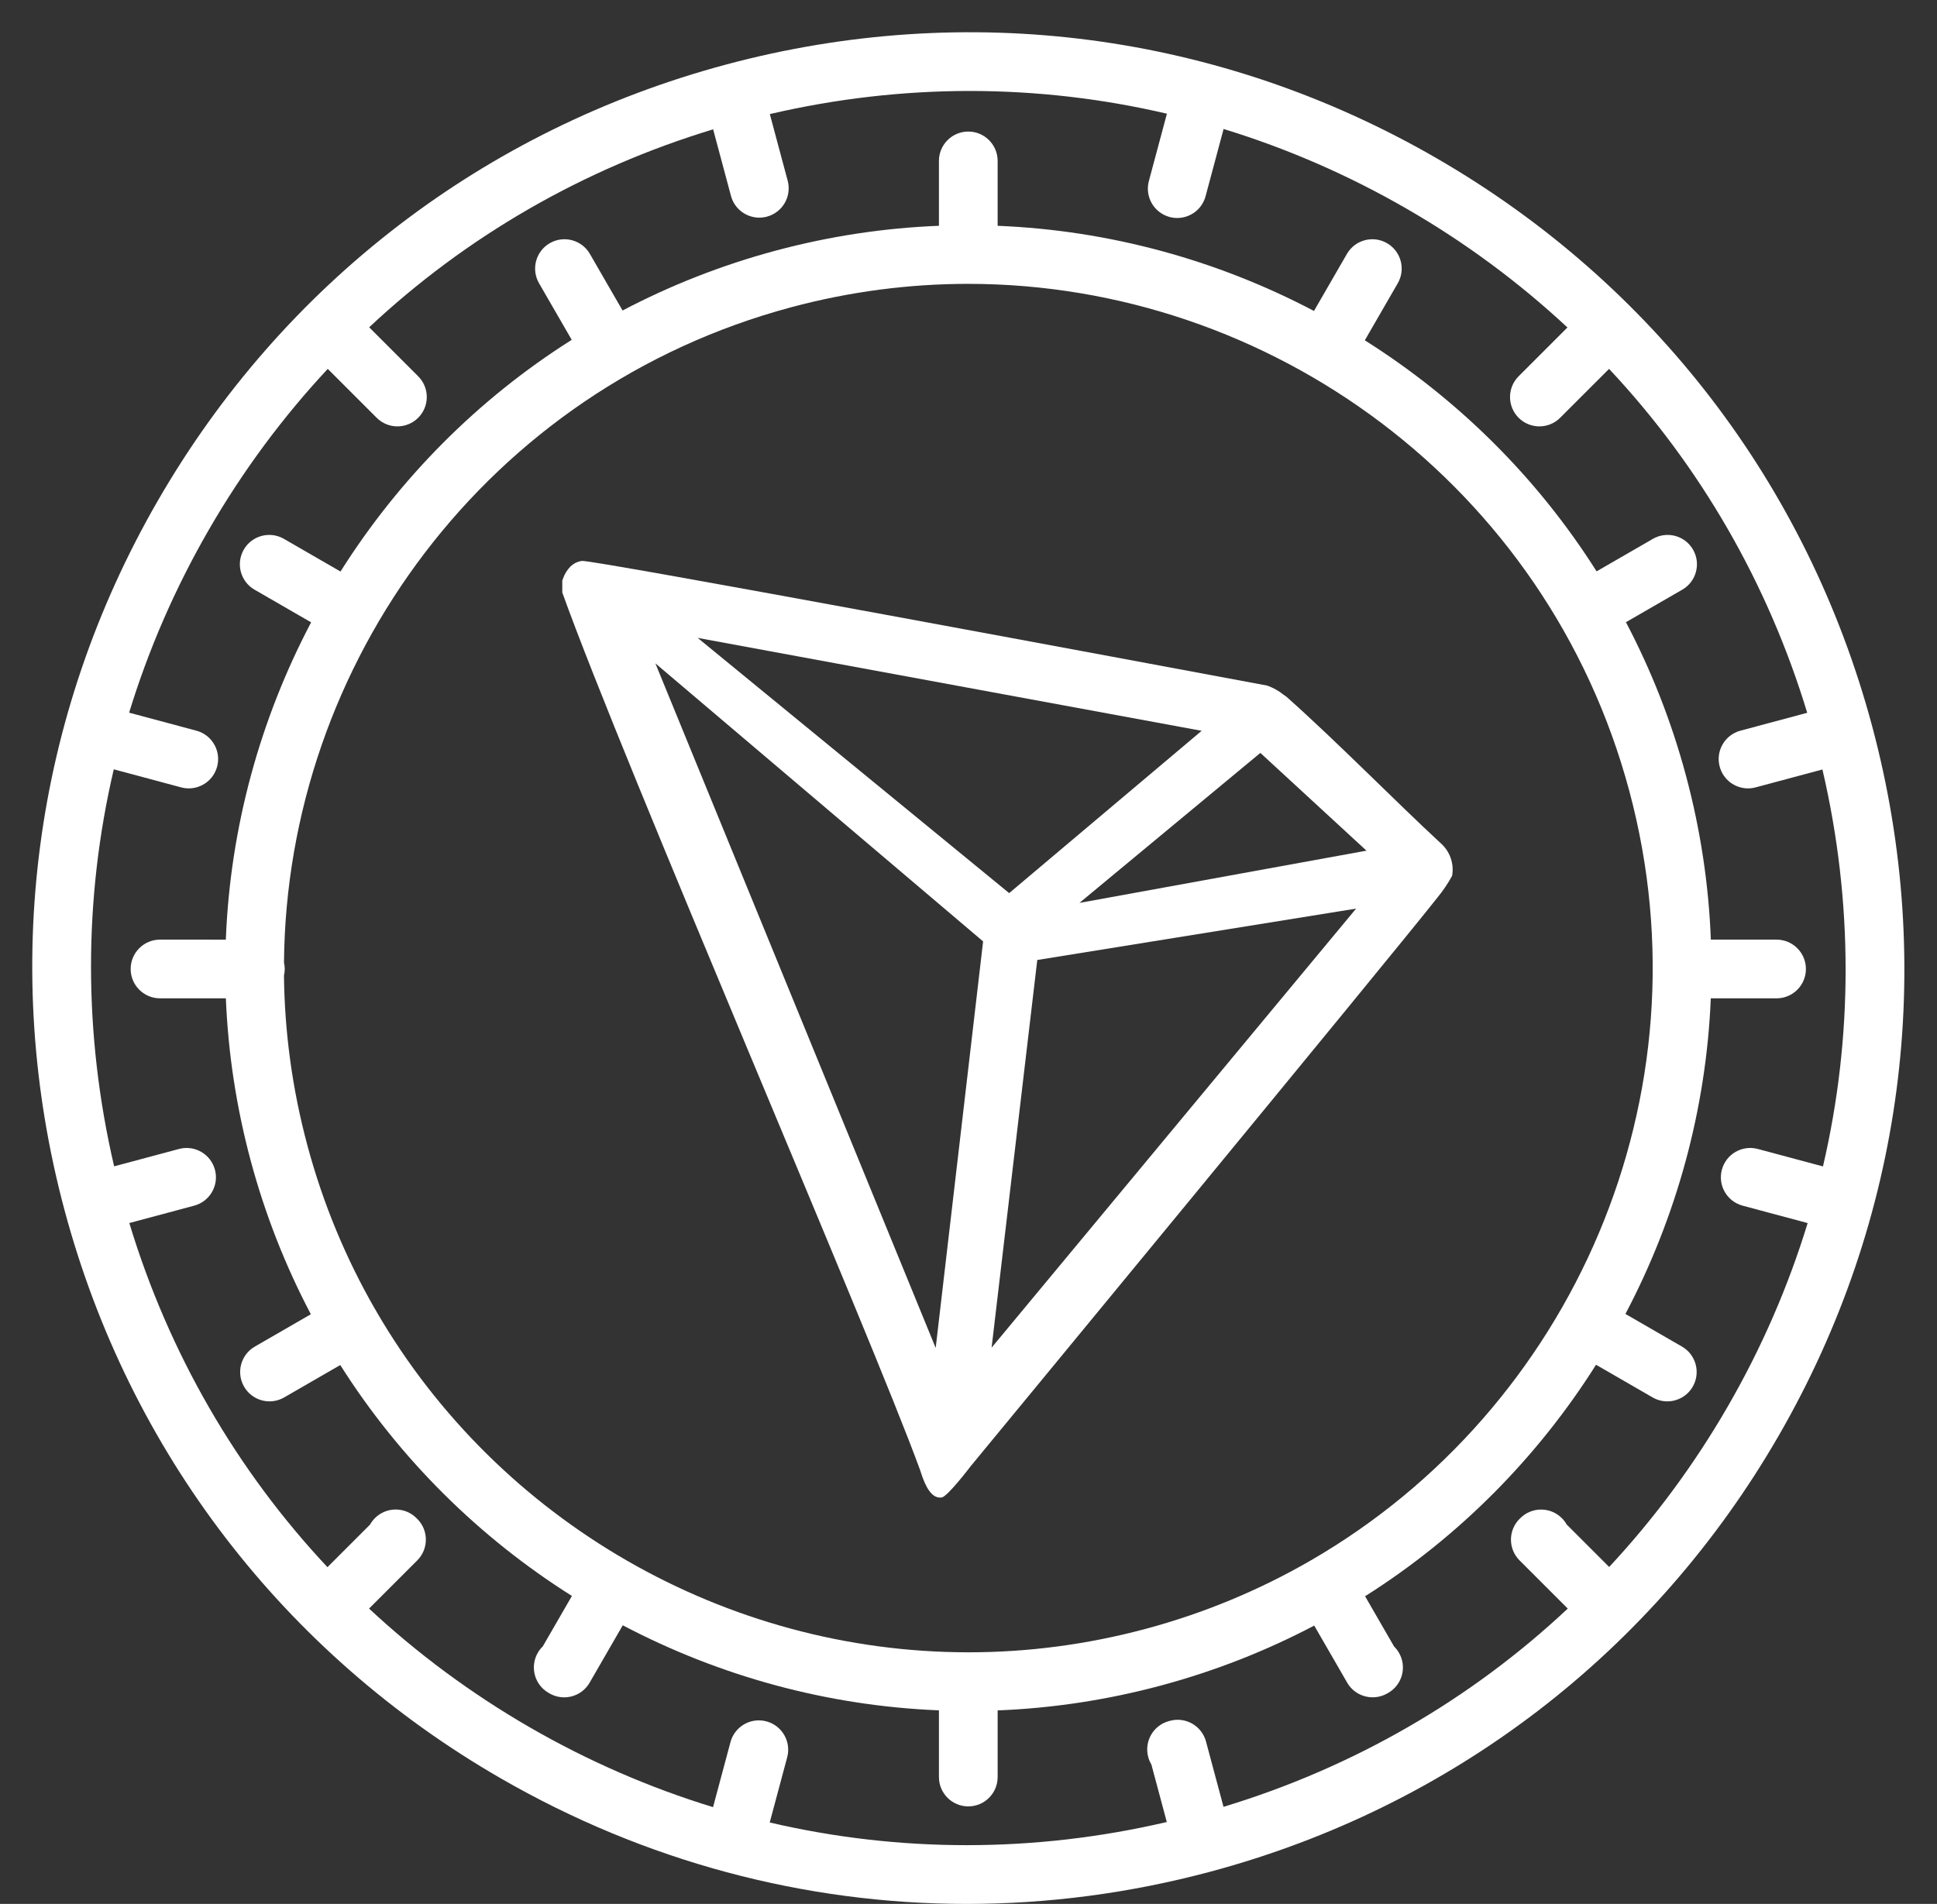 <?xml version="1.0" encoding="UTF-8" standalone="no"?><svg xmlns="http://www.w3.org/2000/svg" xmlns:xlink="http://www.w3.org/1999/xlink" fill="#ffffff" height="519" id="Layer_1" preserveAspectRatio="xMidYMid meet" version="1.1" viewBox="-7.9 -7.9 527.9 519.0" width="527.9" x="0" xml:space="preserve" y="0" zoomAndPan="magnify"><rect x="-7.9" y="-7.9" width="527.9" height="519.0" fill="#333333" stroke="none"/><g id="change1_2"><path d="M384.699,221.918c-11.968-11.05-28.524-27.925-42.008-39.893l-0.798-0.559 c-1.328-1.066-2.824-1.902-4.428-2.473l0,0 c-32.513-6.064-183.829-34.348-186.781-33.989 c-0.827,0.116-1.618,0.416-2.314,0.878l-0.758,0.598 c-0.933,0.948-1.642,2.093-2.074,3.351l-0.199,0.519v2.832v0.439 c17.035,47.433,84.295,202.818,97.54,239.281 c0.798,2.473,2.314,7.181,5.146,7.42h0.638c1.516,0,7.979-8.537,7.979-8.537 S372.173,251.678,383.862,236.758c1.513-1.838,2.849-3.815,3.989-5.904 C388.443,227.529,387.247,224.136,384.699,221.918z M286.282,238.234l49.308-40.891 l28.923,26.649L286.282,238.234z M267.133,235.562l-84.893-69.574l137.353,25.332 L267.133,235.562z M274.793,253.793l86.888-14.003l-99.335,119.68L274.793,253.793z M170.711,172.929l89.321,75.798L247.107,359.55L170.711,172.929z" fill="inherit"/></g><g id="change1_1"><path d="M502.311,190.001C484.682,124.209,442.487,69.22,383.5,35.164 C324.512,1.107,255.794-7.94,190.001,9.689 C124.209,27.318,69.22,69.513,35.164,128.5 C1.107,187.487-7.94,256.207,9.689,321.999 C27.318,387.791,69.513,442.78,128.5,476.836 c39.294,22.686,82.896,34.273,127.085,34.273c22.147,0,44.448-2.913,66.414-8.798 C387.791,484.682,442.78,442.487,476.836,383.5 C510.893,324.513,519.94,255.793,502.311,190.001z M488.922,310.066l-17.755-4.758 c-4.269-1.141-8.655,1.389-9.798,5.657c-1.144,4.268,1.389,8.655,5.657,9.798 l17.722,4.749c-5.273,17.234-12.532,33.994-21.766,49.988 c-9.214,15.959-20.072,30.598-32.328,43.759l-11.587-11.587 c-0.345-0.61-0.777-1.185-1.295-1.707c-3.114-3.135-8.19-3.141-11.325-0.027 l-0.197,0.192c-1.509,1.499-2.359,3.536-2.362,5.663 c-0.003,2.126,0.839,4.167,2.343,5.67l13.139,13.139 c-26.428,24.792-58.335,43.28-93.821,54.042l-4.77-17.802 c-0.551-2.055-1.897-3.806-3.742-4.866c-1.845-1.061-4.037-1.343-6.087-0.783 l-0.25,0.071c-4.27,1.136-6.811,5.518-5.674,9.788 c0.197,0.742,0.493,1.432,0.869,2.06l4.199,15.673 c-36.093,8.418-72.949,8.366-108.217,0.122l4.76-17.764 c1.144-4.268-1.389-8.655-5.657-9.798c-4.269-1.141-8.654,1.389-9.798,5.657 l-4.75,17.727C169.217,479.457,152.476,472.204,136.5,462.98 c-15.983-9.228-30.641-20.105-43.817-32.383l13.135-13.134 c3.125-3.124,3.125-8.189,0-11.313l-0.219-0.214 c-3.124-3.124-8.189-3.124-11.313,0c-0.54,0.54-0.986,1.137-1.339,1.772 l-11.603,11.603c-24.776-26.429-43.249-58.332-54.001-93.81l17.68-4.737 c4.268-1.144,6.8-5.53,5.657-9.798c-1.144-4.267-5.528-6.798-9.798-5.657 l-17.676,4.736c-8.412-36.098-8.351-72.959-0.097-108.228l18.369,4.922 c0.693,0.186,1.39,0.274,2.075,0.274c3.532,0,6.765-2.357,7.723-5.932 c1.144-4.268-1.389-8.654-5.657-9.798l-18.328-4.911 C32.559,169.179,39.807,152.458,49.02,136.5c9.233-15.993,20.118-30.658,32.405-43.841 l13.329,13.329c1.562,1.562,3.609,2.343,5.657,2.343 c2.047,0,4.095-0.781,5.657-2.343c3.125-3.124,3.125-8.189,0-11.313l-13.354-13.354 c26.412-24.754,58.291-43.213,93.74-53.964L191.314,45.5 c0.958,3.574,4.19,5.931,7.723,5.931c0.685,0,1.382-0.089,2.076-0.274 c4.268-1.144,6.8-5.53,5.657-9.798l-4.866-18.159 c18.069-4.215,36.328-6.302,54.485-6.302c18.113,0,36.123,2.078,53.736,6.195 l-4.919,18.36c-1.144,4.268,1.389,8.654,5.657,9.798 c0.693,0.186,1.39,0.274,2.075,0.274c3.532,0,6.765-2.357,7.723-5.932 l4.912-18.331C342.786,32.533,359.524,39.797,375.5,49.02 c15.969,9.22,30.616,20.086,43.783,32.351l-13.304,13.304 c-3.125,3.124-3.125,8.189,0,11.313c1.562,1.562,3.609,2.343,5.657,2.343 s4.095-0.781,5.657-2.343L430.625,92.656c24.77,26.412,43.244,58.295,54.004,93.751 l-18.199,4.876c-4.268,1.144-6.801,5.53-5.657,9.798 c0.958,3.575,4.19,5.932,7.723,5.932c0.685,0,1.382-0.089,2.075-0.274 l18.203-4.877C497.198,237.949,497.155,274.801,488.922,310.066z" fill="inherit"/><path d="M476.272,248.244h-17.906c-0.569-14.799-2.775-29.759-6.766-44.654 c-3.973-14.829-9.512-28.828-16.376-41.879l15.354-8.865 c3.826-2.209,5.137-7.102,2.928-10.928s-7.102-5.135-10.928-2.928l-15.351,8.863 c-16.277-25.737-38.011-47.114-63.166-62.984l8.978-15.55 c2.209-3.826,0.898-8.719-2.928-10.928c-3.826-2.209-8.719-0.898-10.928,2.928 l-8.978,15.549c-26.344-13.866-55.757-21.987-86.212-23.212v-17.693c0-4.418-3.582-8-8-8 s-8,3.582-8,8v17.686c-14.717,0.583-29.591,2.783-44.402,6.751 c-14.806,3.967-28.784,9.495-41.818,16.345l-8.907-15.427 c-2.209-3.827-7.102-5.136-10.928-2.928c-3.826,2.209-5.137,7.102-2.928,10.928 l8.903,15.42c-25.748,16.272-47.136,38.003-63.016,63.158l-15.426-8.906 c-3.826-2.209-8.719-0.898-10.928,2.928c-2.209,3.826-0.898,8.719,2.928,10.928 l15.421,8.904c-13.917,26.423-22.052,55.937-23.245,86.493H35.711c-4.418,0-8,3.582-8,8 s3.582,8,8,8h17.945c0.597,14.64,2.796,29.435,6.744,44.167 c3.981,14.858,9.535,28.881,16.418,41.953l-15.268,8.815 c-3.826,2.209-5.137,7.102-2.928,10.928c1.482,2.566,4.171,4.001,6.936,4.001 c1.357,0,2.733-0.346,3.993-1.073l15.282-8.823 c16.279,25.713,37.99,47.087,63.133,62.944l-7.932,13.738 c-0.525,0.509-0.99,1.1-1.373,1.766c-2.201,3.831-0.88,8.721,2.951,10.922 l0.284,0.159c1.252,0.715,2.616,1.056,3.962,1.056 c2.765,0,5.455-1.436,6.936-4.001l9.029-15.639 c26.331,13.854,55.73,21.961,86.171,23.185v18.182c0,4.418,3.582,8,8,8s8-3.582,8-8 v-18.164c14.722-0.583,29.605-2.79,44.419-6.759 c14.822-3.971,28.814-9.507,41.86-16.366l8.984,15.562 c1.479,2.562,4.174,3.989,6.944,3.989c1.354,0,2.727-0.342,3.982-1.059 l0.255-0.143c3.831-2.201,5.141-7.085,2.939-10.916 c-0.374-0.651-0.826-1.229-1.337-1.73l-7.909-13.699 c25.719-16.262,47.079-37.976,62.948-63.104l15.42,8.903 c1.26,0.728,2.635,1.073,3.993,1.073c2.765,0,5.454-1.435,6.936-4.001 c2.209-3.826,0.898-8.719-2.928-10.928l-15.413-8.899 c13.854-26.292,22.008-55.638,23.265-86.037h17.922c4.418,0,8-3.582,8-8 S480.69,248.244,476.272,248.244z M349.448,417.407 c-0.059,0.032-0.12,0.058-0.179,0.092c-0.066,0.038-0.126,0.084-0.191,0.123 c-13.761,7.929-28.756,14.221-44.808,18.523 c-16.109,4.316-32.291,6.377-48.228,6.376 c-66.188-0.003-127.985-35.568-161.266-92.75c-0.07-0.139-0.134-0.279-0.212-0.415 c-0.086-0.15-0.184-0.288-0.278-0.43c-7.888-13.719-14.146-28.664-18.431-44.656 c-4.136-15.436-6.198-30.947-6.362-46.237c0.132-0.576,0.208-1.173,0.208-1.789 c0-0.61-0.074-1.201-0.203-1.772c0.695-81.726,55.536-156.458,138.233-178.617 c16.109-4.316,32.291-6.376,48.228-6.376c82.335,0,157.888,55.028,180.188,138.251 C458.421,290.866,420.605,376.187,349.448,417.407z" fill="inherit"/></g></svg>